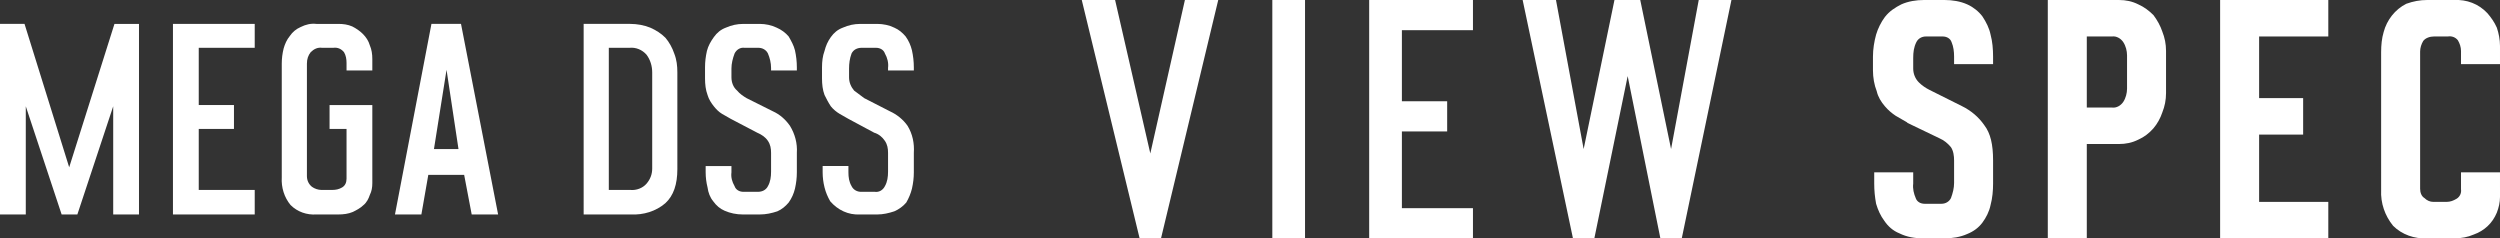 <?xml version="1.0" encoding="utf-8"?>
<!-- Generator: Adobe Illustrator 23.0.1, SVG Export Plug-In . SVG Version: 6.00 Build 0)  -->
<svg version="1.1" id="レイヤー_1" xmlns="http://www.w3.org/2000/svg" xmlns:xlink="http://www.w3.org/1999/xlink" x="0px"
	 y="0px" width="397.5px" height="37.9px" viewBox="0 0 397.5 37.9" style="enable-background:new 0 0 397.5 37.9;"
	 xml:space="preserve">
<rect x="0" y="0" width="397.5" height="37.9" fill="#333333" stroke="none"/>
<style type="text/css">
	.st0{fill:#FFFFFF;}
</style>
<title>tx-view-mega-sp</title>
<g>
	<g>
		<path class="st0" d="M18,34.1V16.9l-5.7,17.2H9.8L4.1,16.9v17.2H0V3.8h3.9L11,26.6l7.2-22.8h3.9v30.3H18z"/>
		<path class="st0" d="M27.5,34.1V3.8h13v3.8h-8.9v9.1h5.6v3.8h-5.6v9.7h8.9v3.9H27.5z"/>
		<path class="st0" d="M59.2,29.1c0,0.7-0.1,1.3-0.4,1.9c-0.2,0.6-0.5,1.2-1,1.6c-0.5,0.5-1.1,0.8-1.7,1.1c-0.7,0.3-1.5,0.4-2.3,0.4
			h-3.5c-1.5,0.1-3-0.4-4.1-1.5c-1-1.2-1.5-2.8-1.4-4.4V10.1c0-0.8,0.1-1.6,0.3-2.4c0.2-0.7,0.5-1.4,1-2c0.4-0.6,1-1.1,1.7-1.4
			c0.8-0.4,1.6-0.6,2.5-0.5h3.5c0.8,0,1.5,0.1,2.2,0.4c0.6,0.3,1.2,0.7,1.7,1.2c0.5,0.5,0.9,1.1,1.1,1.8c0.3,0.7,0.4,1.4,0.4,2.2
			v1.8h-4.1V10c0-0.6-0.1-1.2-0.4-1.7c-0.4-0.5-1-0.8-1.7-0.7h-1.8c-0.7-0.1-1.3,0.2-1.8,0.7c-0.4,0.5-0.6,1.1-0.6,1.8V28
			c0,0.7,0.3,1.3,0.8,1.7c0.4,0.3,1,0.5,1.5,0.5h1.7c0.6,0,1.1-0.1,1.6-0.4c0.5-0.3,0.7-0.8,0.7-1.4v-7.9h-2.7v-3.8h6.8V29.1z"/>
		<path class="st0" d="M75,34.1l-1.2-6.3h-5.7L67,34.1h-4.2l5.8-30.3h4.7l5.9,30.3H75z M71,11.1l-2,12.6h3.9L71,11.1z"/>
		<path class="st0" d="M107.7,26.9c0,2.4-0.6,4.2-1.9,5.4c-1.5,1.3-3.5,1.9-5.5,1.8h-7.5V3.8h7.4c1.1,0,2.2,0.2,3.2,0.6
			c0.9,0.4,1.7,0.9,2.4,1.6c0.6,0.7,1.1,1.6,1.4,2.5c0.4,1,0.5,2,0.5,3L107.7,26.9z M103.7,11.5c0-1-0.3-2-0.9-2.8
			c-0.7-0.8-1.7-1.2-2.7-1.1h-3.3v22.6h3.4c1,0.1,2-0.3,2.6-1c0.6-0.7,0.9-1.5,0.9-2.4L103.7,11.5z"/>
		<path class="st0" d="M116.3,27.4c-0.1,0.8,0.1,1.5,0.5,2.2c0.2,0.6,0.8,0.9,1.4,0.9h2.3c0.7,0,1.3-0.3,1.6-0.9
			c0.4-0.7,0.5-1.5,0.5-2.3v-3c0-0.7-0.1-1.3-0.5-1.9c-0.4-0.6-1-1-1.7-1.3l-4.2-2.2l-1.4-0.8c-0.5-0.3-0.9-0.7-1.3-1.2
			c-0.4-0.5-0.8-1.1-1-1.8c-0.3-0.8-0.4-1.7-0.4-2.6v-1.8c0-0.9,0.1-1.7,0.3-2.6c0.2-0.8,0.6-1.5,1.1-2.2c0.5-0.7,1.1-1.2,1.9-1.5
			c0.9-0.4,1.8-0.6,2.8-0.6h2.6c0.9,0,1.9,0.2,2.7,0.6c0.7,0.3,1.4,0.8,1.9,1.4c0.4,0.7,0.8,1.4,1,2.2c0.2,0.9,0.3,1.8,0.3,2.7v0.5
			h-4.1v-0.4c0-0.8-0.2-1.6-0.5-2.3c-0.3-0.6-0.9-0.9-1.5-0.9h-2.2c-0.7-0.1-1.3,0.3-1.6,0.9c-0.3,0.8-0.5,1.6-0.5,2.4v1.4
			c0,0.8,0.3,1.6,0.9,2.1c0.4,0.5,1,0.9,1.5,1.2l4.2,2.1c1.1,0.5,2,1.3,2.7,2.3c0.8,1.3,1.2,2.8,1.1,4.3v3.1c0,0.9-0.1,1.7-0.3,2.6
			c-0.2,0.8-0.5,1.5-1,2.2c-0.5,0.6-1.1,1.1-1.8,1.4c-0.9,0.3-1.8,0.5-2.8,0.5h-2.7c-1,0-2-0.2-2.9-0.6c-0.7-0.3-1.3-0.8-1.8-1.5
			c-0.5-0.6-0.8-1.4-0.9-2.2c-0.2-0.8-0.3-1.6-0.3-2.4v-1h4.1L116.3,27.4z"/>
		<path class="st0" d="M134.9,27.4c0,0.8,0.1,1.5,0.5,2.2c0.3,0.6,0.9,0.9,1.5,0.9h2.2c0.7,0.1,1.3-0.3,1.6-0.9
			c0.4-0.7,0.5-1.5,0.5-2.3v-3c0-0.7-0.1-1.3-0.5-1.9c-0.4-0.6-1-1.1-1.7-1.3l-4.1-2.2l-1.4-0.8c-0.5-0.3-1-0.7-1.4-1.2
			c-0.4-0.6-0.7-1.2-1-1.8c-0.3-0.8-0.4-1.7-0.4-2.6v-1.8c0-0.9,0.1-1.8,0.4-2.6c0.2-0.8,0.5-1.5,1-2.2c0.5-0.7,1.1-1.2,1.9-1.5
			c0.9-0.4,1.8-0.6,2.8-0.6h2.7c0.9,0,1.9,0.2,2.7,0.6c0.7,0.3,1.3,0.8,1.8,1.4c0.5,0.7,0.8,1.4,1,2.2c0.2,0.9,0.3,1.8,0.3,2.7v0.5
			h-4.1v-0.4c0.1-0.8-0.1-1.6-0.5-2.3c-0.2-0.6-0.8-0.9-1.4-0.9H137c-0.7,0-1.3,0.3-1.6,0.9c-0.3,0.8-0.4,1.6-0.4,2.4v1.4
			c0,0.8,0.3,1.5,0.8,2.1l1.6,1.2l4.1,2.1c1.1,0.5,2.1,1.3,2.8,2.3c0.8,1.3,1.1,2.8,1,4.3v3.1c0,0.9-0.1,1.7-0.3,2.6
			c-0.2,0.8-0.5,1.5-0.9,2.2c-0.5,0.6-1.2,1.1-1.9,1.4c-0.9,0.3-1.8,0.5-2.7,0.5h-2.8c-1.8,0.1-3.5-0.7-4.7-2.1
			c-0.4-0.7-0.7-1.4-0.9-2.2c-0.2-0.8-0.3-1.6-0.3-2.4v-1h4.1L134.9,27.4z"/>
		<path class="st0" d="M184.6,37.9h-3.4L172,0h5.3l5.6,24.4L188.4,0h5.3L184.6,37.9z"/>
		<path class="st0" d="M202.3,37.9V0h5.2v37.9H202.3z"/>
		<path class="st0" d="M217.7,37.9V0h16.5v4.8h-11.3v11.3h7.2v4.8h-7.2v12.2h11.3v4.8H217.7z"/>
		<path class="st0" d="M267.4,37.9H264l-5.2-25.8l-5.3,25.8h-3.4l-8-37.9h5.3l4.4,23.7L256.7,0h4.1l4.9,23.7L270.1,0h5.2L267.4,37.9
			z"/>
		<path class="st0" d="M304.2,29.2c-0.1,0.8,0.1,1.6,0.4,2.3c0.2,0.6,0.8,0.9,1.4,0.9h2.7c0.6,0,1.2-0.3,1.5-0.9
			c0.3-0.8,0.5-1.6,0.5-2.4v-3.6c0-0.7-0.1-1.5-0.5-2.1c-0.5-0.6-1.1-1.1-1.8-1.4l-5.2-2.5h0.1l-1.9-1.1c-0.6-0.4-1.2-0.9-1.7-1.5
			c-0.6-0.7-1.1-1.5-1.3-2.4c-0.4-1-0.6-2.2-0.6-3.3V9c0-1.2,0.2-2.4,0.5-3.5c0.3-1,0.8-2,1.4-2.8c0.7-0.9,1.6-1.5,2.6-2
			c1.1-0.5,2.4-0.7,3.6-0.7h3.3c1.2,0,2.5,0.2,3.6,0.7c0.9,0.4,1.8,1.1,2.4,1.9c0.6,0.9,1.1,1.9,1.3,2.9c0.3,1.1,0.4,2.3,0.4,3.5
			v1.2h-6.2V9c0-0.8-0.1-1.6-0.4-2.3c-0.2-0.6-0.8-0.9-1.4-0.9h-2.7c-0.6,0-1.2,0.3-1.5,0.9c-0.4,0.8-0.5,1.6-0.5,2.5v1.7
			c0,0.8,0.3,1.6,0.9,2.2c0.5,0.5,1.1,0.9,1.7,1.2l5.2,2.6l0,0c1.4,0.7,2.6,1.7,3.5,3c1,1.3,1.4,3.1,1.4,5.6v3.7
			c0,1.1-0.1,2.3-0.4,3.4c-0.2,1-0.7,2-1.3,2.8c-0.6,0.8-1.4,1.4-2.4,1.8c-1.1,0.5-2.4,0.7-3.6,0.7h-3.4c-1.3,0-2.6-0.2-3.8-0.8
			c-1-0.4-1.8-1.1-2.4-2c-0.6-0.8-1-1.7-1.3-2.7c-0.2-1.1-0.3-2.1-0.3-3.2v-1.8h6.2L304.2,29.2z"/>
		<path class="st0" d="M331.8,22.9v15h-6.2V0h11.3c1.1,0,2.1,0.2,3.1,0.7c0.9,0.4,1.7,1,2.4,1.7c0.6,0.8,1.1,1.7,1.4,2.6
			c0.4,1,0.6,2,0.6,3.1v6.7c0,1.1-0.2,2.1-0.6,3.1c-0.3,0.9-0.8,1.8-1.4,2.5c-0.7,0.8-1.5,1.4-2.4,1.8c-1,0.5-2,0.7-3.1,0.7H331.8z
			 M335.8,17.1c0.7,0.1,1.4-0.3,1.8-0.9c0.4-0.6,0.6-1.4,0.6-2.1V8.8c0-0.7-0.2-1.5-0.6-2.1c-0.4-0.6-1.1-1-1.8-0.9h-4v11.3H335.8z"
			/>
		<path class="st0" d="M353,37.9V0h17.2v5.8h-11v9.8h7v5.8h-7v10.7h11v5.8H353z"/>
		<path class="st0" d="M397.5,31.3c0,0.9-0.2,1.7-0.5,2.5c-0.7,1.7-2,2.9-3.7,3.5c-0.9,0.4-2,0.6-3,0.6h-4.4c-2,0.1-4-0.6-5.4-2
			c-1.3-1.6-2-3.6-1.9-5.7V8.3c0-1.1,0.1-2.2,0.4-3.2c0.5-1.9,1.8-3.6,3.6-4.5c1.1-0.4,2.2-0.6,3.3-0.6h4.3c2-0.1,3.9,0.6,5.3,2.1
			c0.6,0.7,1.1,1.4,1.5,2.3c0.3,0.9,0.5,1.9,0.5,2.9v2.9h-6.2V8.1c0-0.6-0.2-1.2-0.5-1.7c-0.4-0.5-1-0.7-1.6-0.6H387
			c-0.6,0-1.3,0.2-1.7,0.7c-0.3,0.5-0.5,1.1-0.5,1.7V30c0,0.6,0.2,1.2,0.7,1.5c0.4,0.4,0.9,0.6,1.4,0.6h2.1c0.6,0,1.1-0.2,1.6-0.5
			c0.5-0.3,0.8-0.9,0.7-1.5v-2.7h6.2L397.5,31.3z"/>
	</g>
</g>
</svg>
